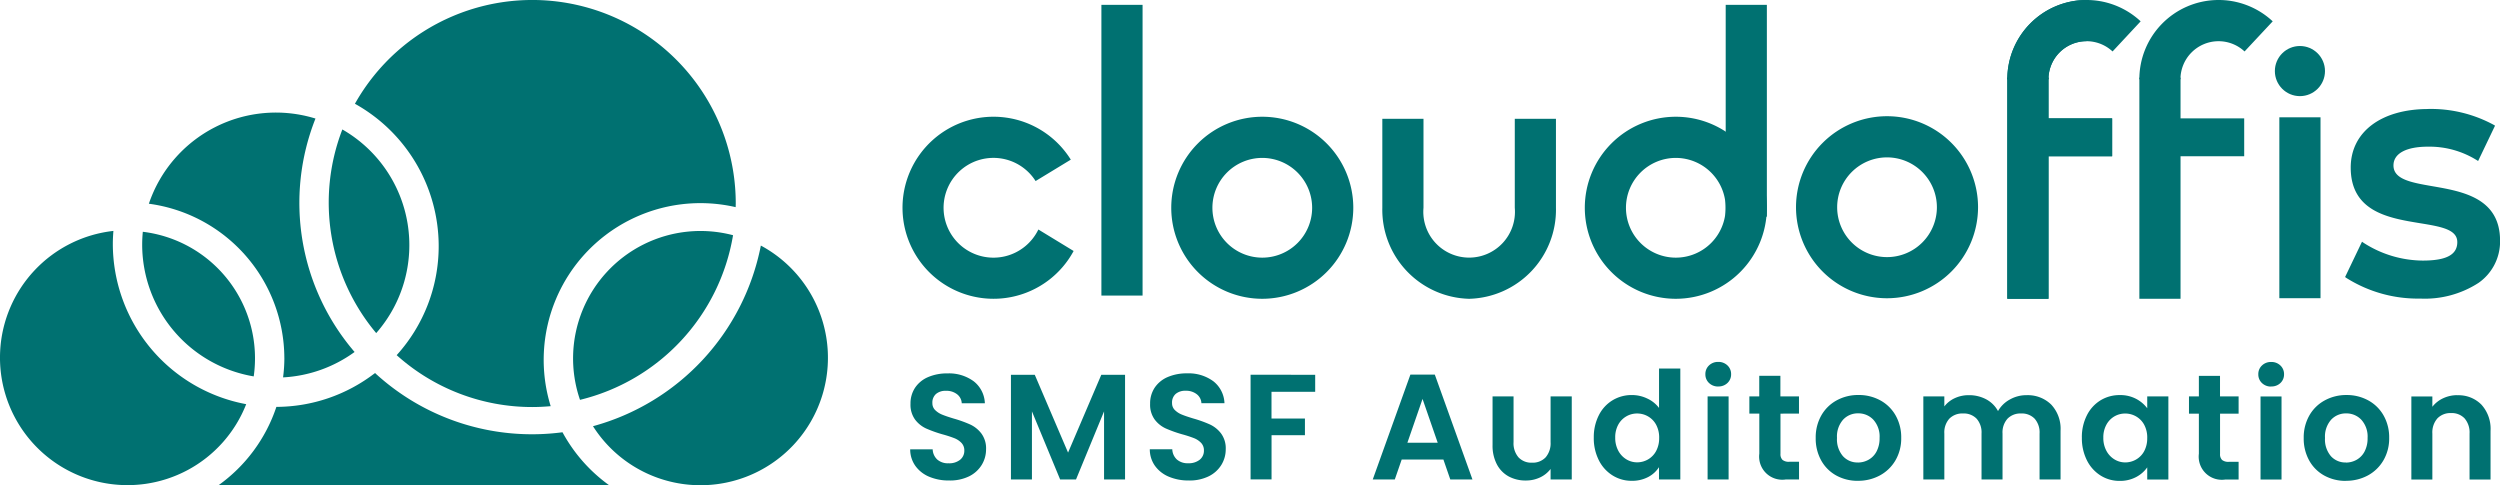 <svg xmlns="http://www.w3.org/2000/svg" width="206.001" height="40" viewBox="0 0 206.001 40"><g transform="translate(-30 -276)"><g transform="translate(30 276)"><path d="M207.774,104.88a16.731,16.731,0,0,0,2.789,16.782,10.988,10.988,0,0,0-2.789-16.779Z" transform="translate(-179.563 -94.215)" fill="#007171"/><path d="M151.15,152.458a10.5,10.5,0,0,0-9.138-11.918c-.033.349-.052.7-.052,1.062a11.02,11.02,0,0,0,9.19,10.854Z" transform="translate(-130.244 -121.441)" fill="#007171"/><path d="M155.445,118.909a12.446,12.446,0,0,1-.107,1.612,11.009,11.009,0,0,0,5.893-2.093,18.856,18.856,0,0,1-3.222-19.235,11.048,11.048,0,0,0-13.729,7.018,12.873,12.873,0,0,1,11.163,12.7Z" transform="translate(-132.013 -89.424)" fill="#007171"/><path d="M222.642,79.939a13.369,13.369,0,0,1-3.462,8.986A16.7,16.7,0,0,0,230.35,93.2c.513,0,1.019-.026,1.521-.071a12.915,12.915,0,0,1,15.242-16.4c0-.1.007-.2.007-.3a16.765,16.765,0,0,0-31.38-8.219A13.434,13.434,0,0,1,222.642,79.939Z" transform="translate(-186.494 -59.66)" fill="#007171"/><path d="M304.577,140.655a10.5,10.5,0,0,0-12.607,13.567,16.815,16.815,0,0,0,12.61-13.565Z" transform="translate(-244.177 -121.274)" fill="#007171"/><path d="M112.936,154.755a13.446,13.446,0,0,1-10.989-13.2c0-.364.019-.72.048-1.076a10.506,10.506,0,1,0,10.942,14.275Z" transform="translate(-92.65 -121.451)" fill="#007171"/><path d="M312.131,145.56A19.251,19.251,0,0,1,298.3,160.443a10.5,10.5,0,1,0,13.833-14.883Z" transform="translate(-249.437 -125.324)" fill="#007171"/><path d="M196.715,194.64a19.1,19.1,0,0,1-15.449-4.88,13.36,13.36,0,0,1-8.128,2.789,12.973,12.973,0,0,1-4.788,6.47h32.228a13.029,13.029,0,0,1-3.866-4.381Z" transform="translate(-150.364 -159.022)" fill="#007171"/></g><g transform="translate(104.369 276)"><path d="M809.459,153.868a7.5,7.5,0,1,1,7.5-7.5A7.508,7.508,0,0,1,809.459,153.868Zm0-11.608a4.109,4.109,0,1,0,4.109,4.109A4.114,4.114,0,0,0,809.459,142.26Z" transform="translate(-728.336 -129.292)" fill="#007171"/><g transform="translate(0 0.399)"><path d="M551.479,153.868a7.5,7.5,0,1,1,7.5-7.5A7.508,7.508,0,0,1,551.479,153.868Zm0-11.608a4.109,4.109,0,1,0,4.109,4.109A4.114,4.114,0,0,0,551.479,142.26Z" transform="translate(-521.836 -129.647)" fill="#007171"/><path d="M638.282,154.541a7.34,7.34,0,0,1-7.152-7.5V139.71h3.392v7.331a3.776,3.776,0,1,0,7.523,0V139.71h3.392v7.331a7.34,7.34,0,0,1-7.152,7.5Z" transform="translate(-591.595 -130.319)" fill="#007171"/><path d="M722.249,153.868a7.5,7.5,0,1,1,7.5-7.5A7.508,7.508,0,0,1,722.249,153.868Zm0-11.608a4.109,4.109,0,1,0,4.109,4.109A4.114,4.114,0,0,0,722.249,142.26Z" transform="translate(-658.529 -129.647)" fill="#007171"/><path d="M444.2,148.151a4.111,4.111,0,1,1-.225-4l2.9-1.764a7.5,7.5,0,1,0,.233,7.527l-2.9-1.768Z" transform="translate(-433.01 -129.631)" fill="#007171"/><rect width="3.392" height="23.956" transform="translate(16.387 0)" fill="#007171"/><rect width="3.392" height="17.455" transform="translate(67.829 0)" fill="#007171"/></g><path d="M1035.542,138.634c-3.881,0-6.389,1.894-6.389,4.823,0,3.648,3.155,4.167,5.691,4.582,1.728.283,3.091.507,3.091,1.562s-.93,1.521-2.846,1.521a9.1,9.1,0,0,1-4.873-1.463l-.132-.092-.07.144-1.277,2.666-.048.1.09.066a11.035,11.035,0,0,0,6.1,1.71,8.145,8.145,0,0,0,4.8-1.289,4.152,4.152,0,0,0,1.78-3.478c0-3.526-3.089-4.061-5.572-4.492-1.722-.3-3.211-.557-3.211-1.71,0-.984,1.037-1.548,2.846-1.548a7.379,7.379,0,0,1,4,1.1l.128.08.066-.136,1.277-2.666.052-.108-.1-.064a10.858,10.858,0,0,0-5.4-1.313h0Z" transform="translate(-909.822 -129.65)" fill="#007171"/><g transform="translate(91.033)"><rect width="3.392" height="18.221" transform="translate(0.002 6.398)" fill="#007171"/><path d="M892.592,97.191H889.2a6.538,6.538,0,0,1,6.531-6.531v3.392A3.142,3.142,0,0,0,892.592,97.191Z" transform="translate(-889.2 -90.66)" fill="#007171"/><rect width="8.355" height="3.121" transform="translate(0.285 9.754)" fill="#007171"/></g><g transform="translate(91.033)"><rect width="3.392" height="18.221" transform="translate(0.002 6.398)" fill="#007171"/><path d="M892.592,97.191H889.2a6.531,6.531,0,0,1,10.989-4.773L897.874,94.9a3.14,3.14,0,0,0-5.282,2.295Z" transform="translate(-889.2 -90.66)" fill="#007171"/><rect width="8.355" height="3.121" transform="translate(0.285 9.754)" fill="#007171"/></g><g transform="translate(113.081 3.791)"><rect width="3.392" height="14.906" transform="translate(0.369 5.875)" fill="#007171"/><circle cx="2.065" cy="2.065" r="2.065" transform="translate(0 0)" fill="#007171"/></g><g transform="translate(101.914)"><rect width="3.392" height="18.221" transform="translate(0.002 6.398)" fill="#007171"/><path d="M947.122,97.191H943.73a6.531,6.531,0,0,1,10.989-4.773L952.4,94.9a3.14,3.14,0,0,0-5.282,2.295Z" transform="translate(-943.73 -90.66)" fill="#007171"/><rect width="8.355" height="3.121" transform="translate(0.285 9.754)" fill="#007171"/></g></g><path d="M5.852-30.995A4.1,4.1,0,0,1,4.227-31.3a2.668,2.668,0,0,1-1.143-.89,2.342,2.342,0,0,1-.432-1.371H4.505a1.2,1.2,0,0,0,.377.84,1.335,1.335,0,0,0,.933.309,1.435,1.435,0,0,0,.951-.29.944.944,0,0,0,.346-.76.878.878,0,0,0-.235-.63,1.645,1.645,0,0,0-.587-.389,9.713,9.713,0,0,0-.97-.315,10.387,10.387,0,0,1-1.365-.488,2.391,2.391,0,0,1-.9-.729,2.077,2.077,0,0,1-.377-1.3,2.331,2.331,0,0,1,.383-1.334,2.436,2.436,0,0,1,1.075-.871,3.911,3.911,0,0,1,1.581-.3,3.431,3.431,0,0,1,2.168.649,2.4,2.4,0,0,1,.92,1.81H6.9a.988.988,0,0,0-.377-.735,1.42,1.42,0,0,0-.933-.29,1.2,1.2,0,0,0-.809.259.938.938,0,0,0-.3.754.779.779,0,0,0,.229.575,1.743,1.743,0,0,0,.568.371q.34.142.958.327a10.06,10.06,0,0,1,1.371.494,2.463,2.463,0,0,1,.914.741,2.059,2.059,0,0,1,.383,1.3,2.44,2.44,0,0,1-.358,1.285,2.529,2.529,0,0,1-1.05.945A3.582,3.582,0,0,1,5.852-30.995Zm14.505-8.71v8.624h-1.73v-5.609l-2.31,5.609h-1.31l-2.323-5.609v5.609h-1.73v-8.624h1.964l2.743,6.412L18.4-39.705Zm5.239,8.71a4.1,4.1,0,0,1-1.625-.309,2.668,2.668,0,0,1-1.143-.89,2.342,2.342,0,0,1-.432-1.371h1.853a1.2,1.2,0,0,0,.377.84,1.335,1.335,0,0,0,.933.309,1.435,1.435,0,0,0,.951-.29.944.944,0,0,0,.346-.76.878.878,0,0,0-.235-.63,1.645,1.645,0,0,0-.587-.389,9.713,9.713,0,0,0-.97-.315,10.387,10.387,0,0,1-1.365-.488,2.391,2.391,0,0,1-.9-.729,2.077,2.077,0,0,1-.377-1.3,2.331,2.331,0,0,1,.383-1.334,2.436,2.436,0,0,1,1.075-.871,3.911,3.911,0,0,1,1.581-.3,3.431,3.431,0,0,1,2.168.649,2.4,2.4,0,0,1,.92,1.81h-1.9a.988.988,0,0,0-.377-.735,1.42,1.42,0,0,0-.933-.29,1.2,1.2,0,0,0-.809.259.938.938,0,0,0-.3.754.779.779,0,0,0,.229.575,1.743,1.743,0,0,0,.568.371q.34.142.958.327a10.061,10.061,0,0,1,1.371.494,2.463,2.463,0,0,1,.914.741,2.059,2.059,0,0,1,.383,1.3,2.44,2.44,0,0,1-.358,1.285,2.529,2.529,0,0,1-1.05.945A3.582,3.582,0,0,1,25.6-30.995Zm10.428-8.71v1.4h-3.6V-36.1h2.755v1.371H32.428v3.645H30.7v-8.624Zm10.564,6.981H43.153l-.568,1.643H40.768l3.1-8.636h2.014l3.1,8.636H47.156Zm-.469-1.384L44.87-37.716l-1.248,3.608Zm11.046-3.818v6.845H55.421v-.865a2.284,2.284,0,0,1-.871.7,2.7,2.7,0,0,1-1.168.253,2.9,2.9,0,0,1-1.421-.34,2.4,2.4,0,0,1-.97-1,3.307,3.307,0,0,1-.352-1.575v-4.015h1.73v3.768a1.775,1.775,0,0,0,.408,1.254,1.444,1.444,0,0,0,1.112.439,1.46,1.46,0,0,0,1.124-.439,1.775,1.775,0,0,0,.408-1.254v-3.768Zm1.816,3.4a3.962,3.962,0,0,1,.414-1.841,3.019,3.019,0,0,1,1.131-1.236,3.025,3.025,0,0,1,1.594-.432,2.907,2.907,0,0,1,1.273.29,2.544,2.544,0,0,1,.964.772v-3.249h1.754v9.143H64.354v-1.013a2.344,2.344,0,0,1-.9.815,2.825,2.825,0,0,1-1.347.309,2.94,2.94,0,0,1-1.581-.445,3.1,3.1,0,0,1-1.131-1.254A4.027,4.027,0,0,1,58.98-34.529Zm5.387.025a2.219,2.219,0,0,0-.247-1.081,1.742,1.742,0,0,0-.667-.692,1.783,1.783,0,0,0-.9-.241,1.752,1.752,0,0,0-.89.235A1.768,1.768,0,0,0,61-35.6a2.148,2.148,0,0,0-.253,1.069A2.219,2.219,0,0,0,61-33.447a1.824,1.824,0,0,0,.667.71,1.7,1.7,0,0,0,.883.247,1.783,1.783,0,0,0,.9-.241,1.742,1.742,0,0,0,.667-.692A2.219,2.219,0,0,0,64.367-34.5Zm4.868-4.238a1.054,1.054,0,0,1-.76-.29.961.961,0,0,1-.3-.723.961.961,0,0,1,.3-.723,1.054,1.054,0,0,1,.76-.29,1.054,1.054,0,0,1,.76.29.961.961,0,0,1,.3.723.961.961,0,0,1-.3.723A1.054,1.054,0,0,1,69.235-38.742Zm.853.815v6.845h-1.73v-6.845Zm4.275,1.421v3.311a.654.654,0,0,0,.167.5.819.819,0,0,0,.562.154h.8v1.458H74.807a1.906,1.906,0,0,1-2.187-2.125v-3.3H71.8v-1.421h.815v-1.693h1.742v1.693h1.532v1.421Zm6.375,5.535a3.605,3.605,0,0,1-1.779-.439,3.158,3.158,0,0,1-1.242-1.242,3.721,3.721,0,0,1-.451-1.853,3.642,3.642,0,0,1,.463-1.853A3.22,3.22,0,0,1,79-37.6a3.676,3.676,0,0,1,1.792-.439,3.675,3.675,0,0,1,1.792.439,3.22,3.22,0,0,1,1.266,1.242,3.642,3.642,0,0,1,.463,1.853,3.567,3.567,0,0,1-.476,1.853,3.294,3.294,0,0,1-1.285,1.242A3.736,3.736,0,0,1,80.737-30.97Zm0-1.507a1.8,1.8,0,0,0,.883-.229,1.661,1.661,0,0,0,.661-.686,2.311,2.311,0,0,0,.247-1.112,2.06,2.06,0,0,0-.513-1.5,1.685,1.685,0,0,0-1.254-.525,1.646,1.646,0,0,0-1.242.525,2.092,2.092,0,0,0-.5,1.5,2.125,2.125,0,0,0,.488,1.5A1.607,1.607,0,0,0,80.737-32.478Zm13.9-5.548a2.748,2.748,0,0,1,2.032.772,2.914,2.914,0,0,1,.772,2.156v4.015h-1.73v-3.781a1.71,1.71,0,0,0-.408-1.229,1.466,1.466,0,0,0-1.112-.426,1.486,1.486,0,0,0-1.118.426,1.694,1.694,0,0,0-.414,1.229v3.781h-1.73v-3.781a1.71,1.71,0,0,0-.408-1.229,1.466,1.466,0,0,0-1.112-.426,1.5,1.5,0,0,0-1.131.426,1.694,1.694,0,0,0-.414,1.229v3.781h-1.73v-6.845h1.73v.828a2.3,2.3,0,0,1,.859-.68,2.679,2.679,0,0,1,1.155-.247,2.971,2.971,0,0,1,1.433.34,2.381,2.381,0,0,1,.976.97,2.478,2.478,0,0,1,.97-.951A2.761,2.761,0,0,1,94.637-38.025Zm4.559,3.5a3.962,3.962,0,0,1,.414-1.841,3.034,3.034,0,0,1,1.124-1.236,2.993,2.993,0,0,1,1.588-.432,2.789,2.789,0,0,1,1.341.309,2.72,2.72,0,0,1,.92.778v-.976h1.742v6.845h-1.742v-1a2.573,2.573,0,0,1-.92.8,2.816,2.816,0,0,1-1.353.315,2.909,2.909,0,0,1-1.575-.445,3.113,3.113,0,0,1-1.124-1.254A4.027,4.027,0,0,1,99.2-34.529Zm5.387.025a2.219,2.219,0,0,0-.247-1.081,1.742,1.742,0,0,0-.667-.692,1.783,1.783,0,0,0-.9-.241,1.752,1.752,0,0,0-.89.235,1.768,1.768,0,0,0-.661.686,2.148,2.148,0,0,0-.253,1.069,2.219,2.219,0,0,0,.253,1.081,1.824,1.824,0,0,0,.667.71,1.7,1.7,0,0,0,.883.247,1.783,1.783,0,0,0,.9-.241,1.742,1.742,0,0,0,.667-.692A2.219,2.219,0,0,0,104.583-34.5Zm6-2v3.311a.654.654,0,0,0,.167.5.819.819,0,0,0,.562.154h.8v1.458h-1.087a1.906,1.906,0,0,1-2.187-2.125v-3.3h-.815v-1.421h.815v-1.693h1.742v1.693h1.532v1.421Zm4.213-2.236a1.054,1.054,0,0,1-.76-.29.961.961,0,0,1-.3-.723.961.961,0,0,1,.3-.723,1.054,1.054,0,0,1,.76-.29,1.054,1.054,0,0,1,.76.29.961.961,0,0,1,.3.723.961.961,0,0,1-.3.723A1.054,1.054,0,0,1,114.8-38.742Zm.853.815v6.845h-1.73v-6.845Zm5.3,6.956a3.605,3.605,0,0,1-1.779-.439,3.158,3.158,0,0,1-1.242-1.242,3.721,3.721,0,0,1-.451-1.853,3.642,3.642,0,0,1,.463-1.853,3.22,3.22,0,0,1,1.266-1.242A3.676,3.676,0,0,1,121-38.037a3.676,3.676,0,0,1,1.792.439,3.22,3.22,0,0,1,1.266,1.242,3.642,3.642,0,0,1,.463,1.853,3.567,3.567,0,0,1-.476,1.853,3.294,3.294,0,0,1-1.285,1.242A3.736,3.736,0,0,1,120.954-30.97Zm0-1.507a1.8,1.8,0,0,0,.883-.229,1.661,1.661,0,0,0,.661-.686,2.311,2.311,0,0,0,.247-1.112,2.06,2.06,0,0,0-.513-1.5,1.686,1.686,0,0,0-1.254-.525,1.646,1.646,0,0,0-1.242.525,2.092,2.092,0,0,0-.5,1.5,2.125,2.125,0,0,0,.488,1.5A1.607,1.607,0,0,0,120.954-32.478Zm9.192-5.548a2.638,2.638,0,0,1,1.977.772,2.956,2.956,0,0,1,.754,2.156v4.015h-1.73v-3.781a1.775,1.775,0,0,0-.408-1.254,1.444,1.444,0,0,0-1.112-.439,1.48,1.48,0,0,0-1.131.439,1.758,1.758,0,0,0-.414,1.254v3.781h-1.73v-6.845h1.73v.853a2.39,2.39,0,0,1,.883-.7A2.733,2.733,0,0,1,130.146-38.025Z" transform="translate(102.348 346.587)" fill="#007171"/></g></svg>